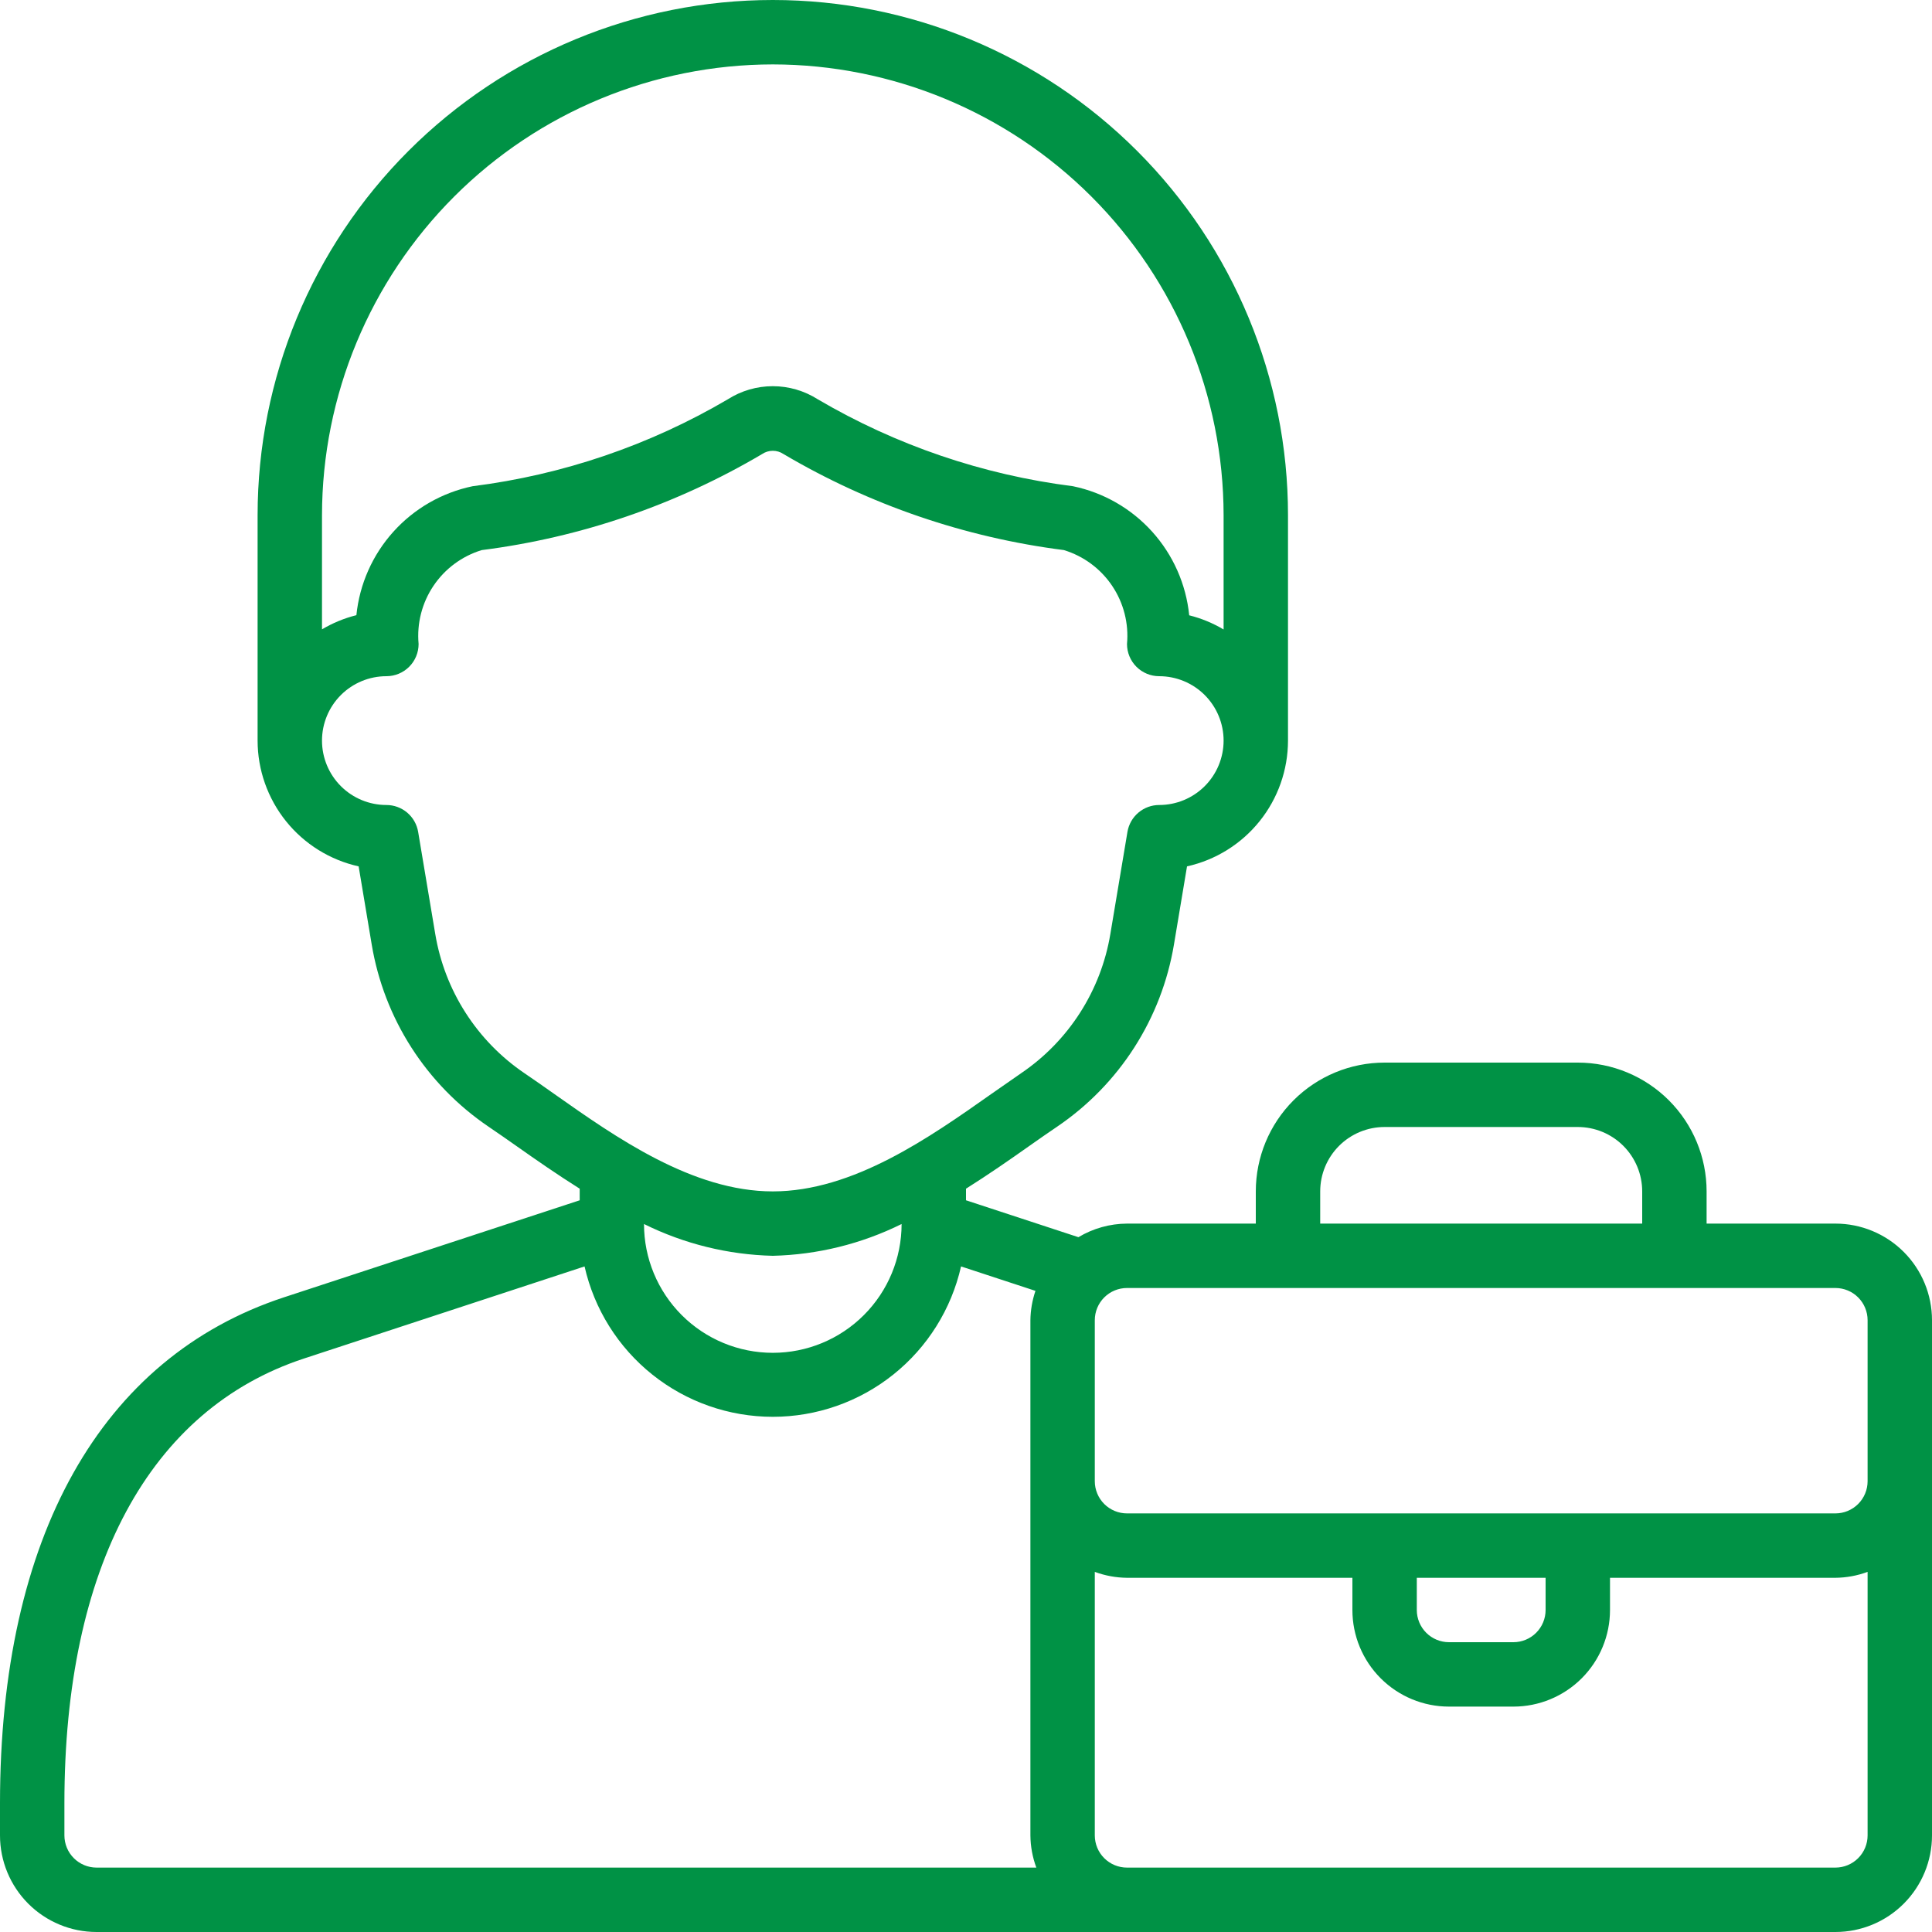 <svg xmlns="http://www.w3.org/2000/svg" width="512" height="512" viewBox="0 0 512 512" fill="none"><g clip-path="url(#clip0_2215_82)"><path d="M25.6 512H486.4C493.19 512 499.701 509.303 504.502 504.502C509.303 499.701 512 493.19 512 486.4V349.867C512 343.077 509.303 336.566 504.502 331.765C499.701 326.964 493.19 324.267 486.4 324.267H452.267V315.733C452.267 306.681 448.671 297.999 442.269 291.597C435.868 285.196 427.186 281.6 418.133 281.6H366.933C357.881 281.6 349.199 285.196 342.797 291.597C336.396 297.999 332.8 306.681 332.8 315.733V324.267H298.667C294.129 324.293 289.682 325.536 285.79 327.868L256 318.089V315.017C261.973 311.253 267.546 307.388 272.529 303.863C275.234 301.969 277.794 300.16 280.209 298.539C288.351 293.009 295.288 285.885 300.599 277.598C305.909 269.311 309.485 260.033 311.108 250.325L314.573 229.598C322.157 227.91 328.941 223.69 333.805 217.631C338.67 211.572 341.325 204.037 341.333 196.267V136.533C341.333 100.322 326.949 65.595 301.344 39.99C275.739 14.385 241.011 0 204.8 0C168.589 0 133.861 14.385 108.256 39.99C82.651 65.595 68.267 100.322 68.267 136.533V196.267C68.276 204.039 70.934 211.576 75.802 217.635C80.669 223.694 87.457 227.914 95.044 229.598L98.509 250.317C100.131 260.026 103.705 269.306 109.016 277.594C114.327 285.883 121.264 293.008 129.408 298.539C131.806 300.16 134.366 301.952 137.088 303.863C142.08 307.388 147.652 311.253 153.626 315.017V318.089L75.238 343.808C26.726 359.757 0 407.364 0 477.867V486.4C0 493.19 2.697 499.701 7.498 504.502C12.299 509.303 18.811 512 25.6 512ZM486.4 494.933H298.667C296.404 494.933 294.233 494.034 292.633 492.434C291.032 490.834 290.133 488.663 290.133 486.4V416.563C292.866 417.574 295.753 418.105 298.667 418.133H358.4V426.667C358.4 433.456 361.097 439.968 365.898 444.769C370.699 449.57 377.21 452.267 384 452.267H401.067C407.856 452.267 414.368 449.57 419.169 444.769C423.97 439.968 426.667 433.456 426.667 426.667V418.133H486.4C489.314 418.105 492.2 417.574 494.933 416.563V486.4C494.933 488.663 494.034 490.834 492.434 492.434C490.834 494.034 488.663 494.933 486.4 494.933ZM375.467 418.133H409.6V426.667C409.6 428.93 408.701 431.1 407.101 432.701C405.5 434.301 403.33 435.2 401.067 435.2H384C381.737 435.2 379.566 434.301 377.966 432.701C376.366 431.1 375.467 428.93 375.467 426.667V418.133ZM349.867 315.733C349.867 311.207 351.665 306.866 354.865 303.665C358.066 300.465 362.407 298.667 366.933 298.667H418.133C422.66 298.667 427.001 300.465 430.201 303.665C433.402 306.866 435.2 311.207 435.2 315.733V324.267H349.867V315.733ZM290.133 349.867C290.133 347.604 291.032 345.433 292.633 343.833C294.233 342.232 296.404 341.333 298.667 341.333H486.4C488.663 341.333 490.834 342.232 492.434 343.833C494.034 345.433 494.933 347.604 494.933 349.867V392.533C494.933 394.797 494.034 396.967 492.434 398.567C490.834 400.168 488.663 401.067 486.4 401.067H298.667C296.404 401.067 294.233 400.168 292.633 398.567C291.032 396.967 290.133 394.797 290.133 392.533V349.867ZM204.8 17.067C236.474 17.101 266.841 29.698 289.238 52.095C311.635 74.492 324.233 104.859 324.267 136.533V166.818C321.428 165.128 318.358 163.863 315.153 163.063C314.324 154.825 310.889 147.066 305.347 140.913C299.806 134.761 292.446 130.536 284.339 128.853C260.467 125.841 237.458 118.002 216.713 105.813C213.152 103.548 209.02 102.344 204.8 102.344C200.58 102.344 196.448 103.548 192.887 105.813C172.141 118.006 149.128 125.845 125.252 128.853C117.152 130.536 109.798 134.756 104.259 140.902C98.719 147.047 95.283 154.798 94.447 163.029C91.242 163.829 88.171 165.094 85.333 166.784V136.533C85.367 104.859 97.965 74.492 120.362 52.095C142.759 29.698 173.126 17.101 204.8 17.067ZM138.957 284.39C132.73 280.161 127.427 274.711 123.369 268.371C119.31 262.032 116.58 254.935 115.345 247.509L110.814 220.459C110.481 218.468 109.453 216.659 107.912 215.355C106.372 214.05 104.419 213.334 102.4 213.333C97.874 213.333 93.533 211.535 90.332 208.335C87.131 205.134 85.333 200.793 85.333 196.267C85.333 191.74 87.131 187.399 90.332 184.199C93.533 180.998 97.874 179.2 102.4 179.2C104.663 179.2 106.834 178.301 108.434 176.701C110.034 175.1 110.933 172.93 110.933 170.667C110.435 165.228 111.826 159.784 114.873 155.252C117.919 150.72 122.435 147.376 127.659 145.783C153.909 142.445 179.201 133.78 201.984 120.32C202.818 119.761 203.8 119.463 204.804 119.463C205.809 119.463 206.79 119.761 207.625 120.32C230.404 133.773 255.689 142.435 281.933 145.775C287.16 147.366 291.678 150.71 294.727 155.245C297.775 159.779 299.166 165.226 298.667 170.667C298.667 172.93 299.566 175.1 301.166 176.701C302.766 178.301 304.937 179.2 307.2 179.2C311.726 179.2 316.067 180.998 319.268 184.199C322.469 187.399 324.267 191.74 324.267 196.267C324.267 200.793 322.469 205.134 319.268 208.335C316.067 211.535 311.726 213.333 307.2 213.333C305.181 213.334 303.228 214.05 301.688 215.355C300.147 216.659 299.119 218.468 298.786 220.459L294.255 247.518C293.019 254.942 290.289 262.037 286.23 268.375C282.171 274.713 276.869 280.162 270.643 284.39C268.16 286.097 265.523 287.94 262.699 289.92C246.383 301.414 226.082 315.733 204.8 315.733C183.518 315.733 163.217 301.414 146.901 289.92C144.102 287.94 141.44 286.071 138.957 284.39ZM238.933 324.378C238.933 333.43 235.337 342.112 228.936 348.514C222.535 354.915 213.853 358.511 204.8 358.511C195.747 358.511 187.065 354.915 180.664 348.514C174.263 342.112 170.667 333.43 170.667 324.378C181.294 329.641 192.944 332.516 204.8 332.8C216.656 332.516 228.306 329.641 238.933 324.378ZM17.067 477.867C17.067 415.334 39.62 373.487 80.563 360.021L154.914 335.616C157.476 346.932 163.81 357.041 172.875 364.282C181.94 371.524 193.198 375.469 204.8 375.469C216.402 375.469 227.66 371.524 236.725 364.282C245.79 357.041 252.124 346.932 254.686 335.616L274.406 342.093C273.555 344.598 273.103 347.221 273.067 349.867V486.4C273.095 489.314 273.626 492.2 274.637 494.933H25.6C23.337 494.933 21.166 494.034 19.566 492.434C17.966 490.834 17.067 488.663 17.067 486.4V477.867Z" fill="#009245"></path></g><defs><clipPath id="clip0_2215_82"><rect width="512" height="512" fill="white"></rect></clipPath></defs></svg>